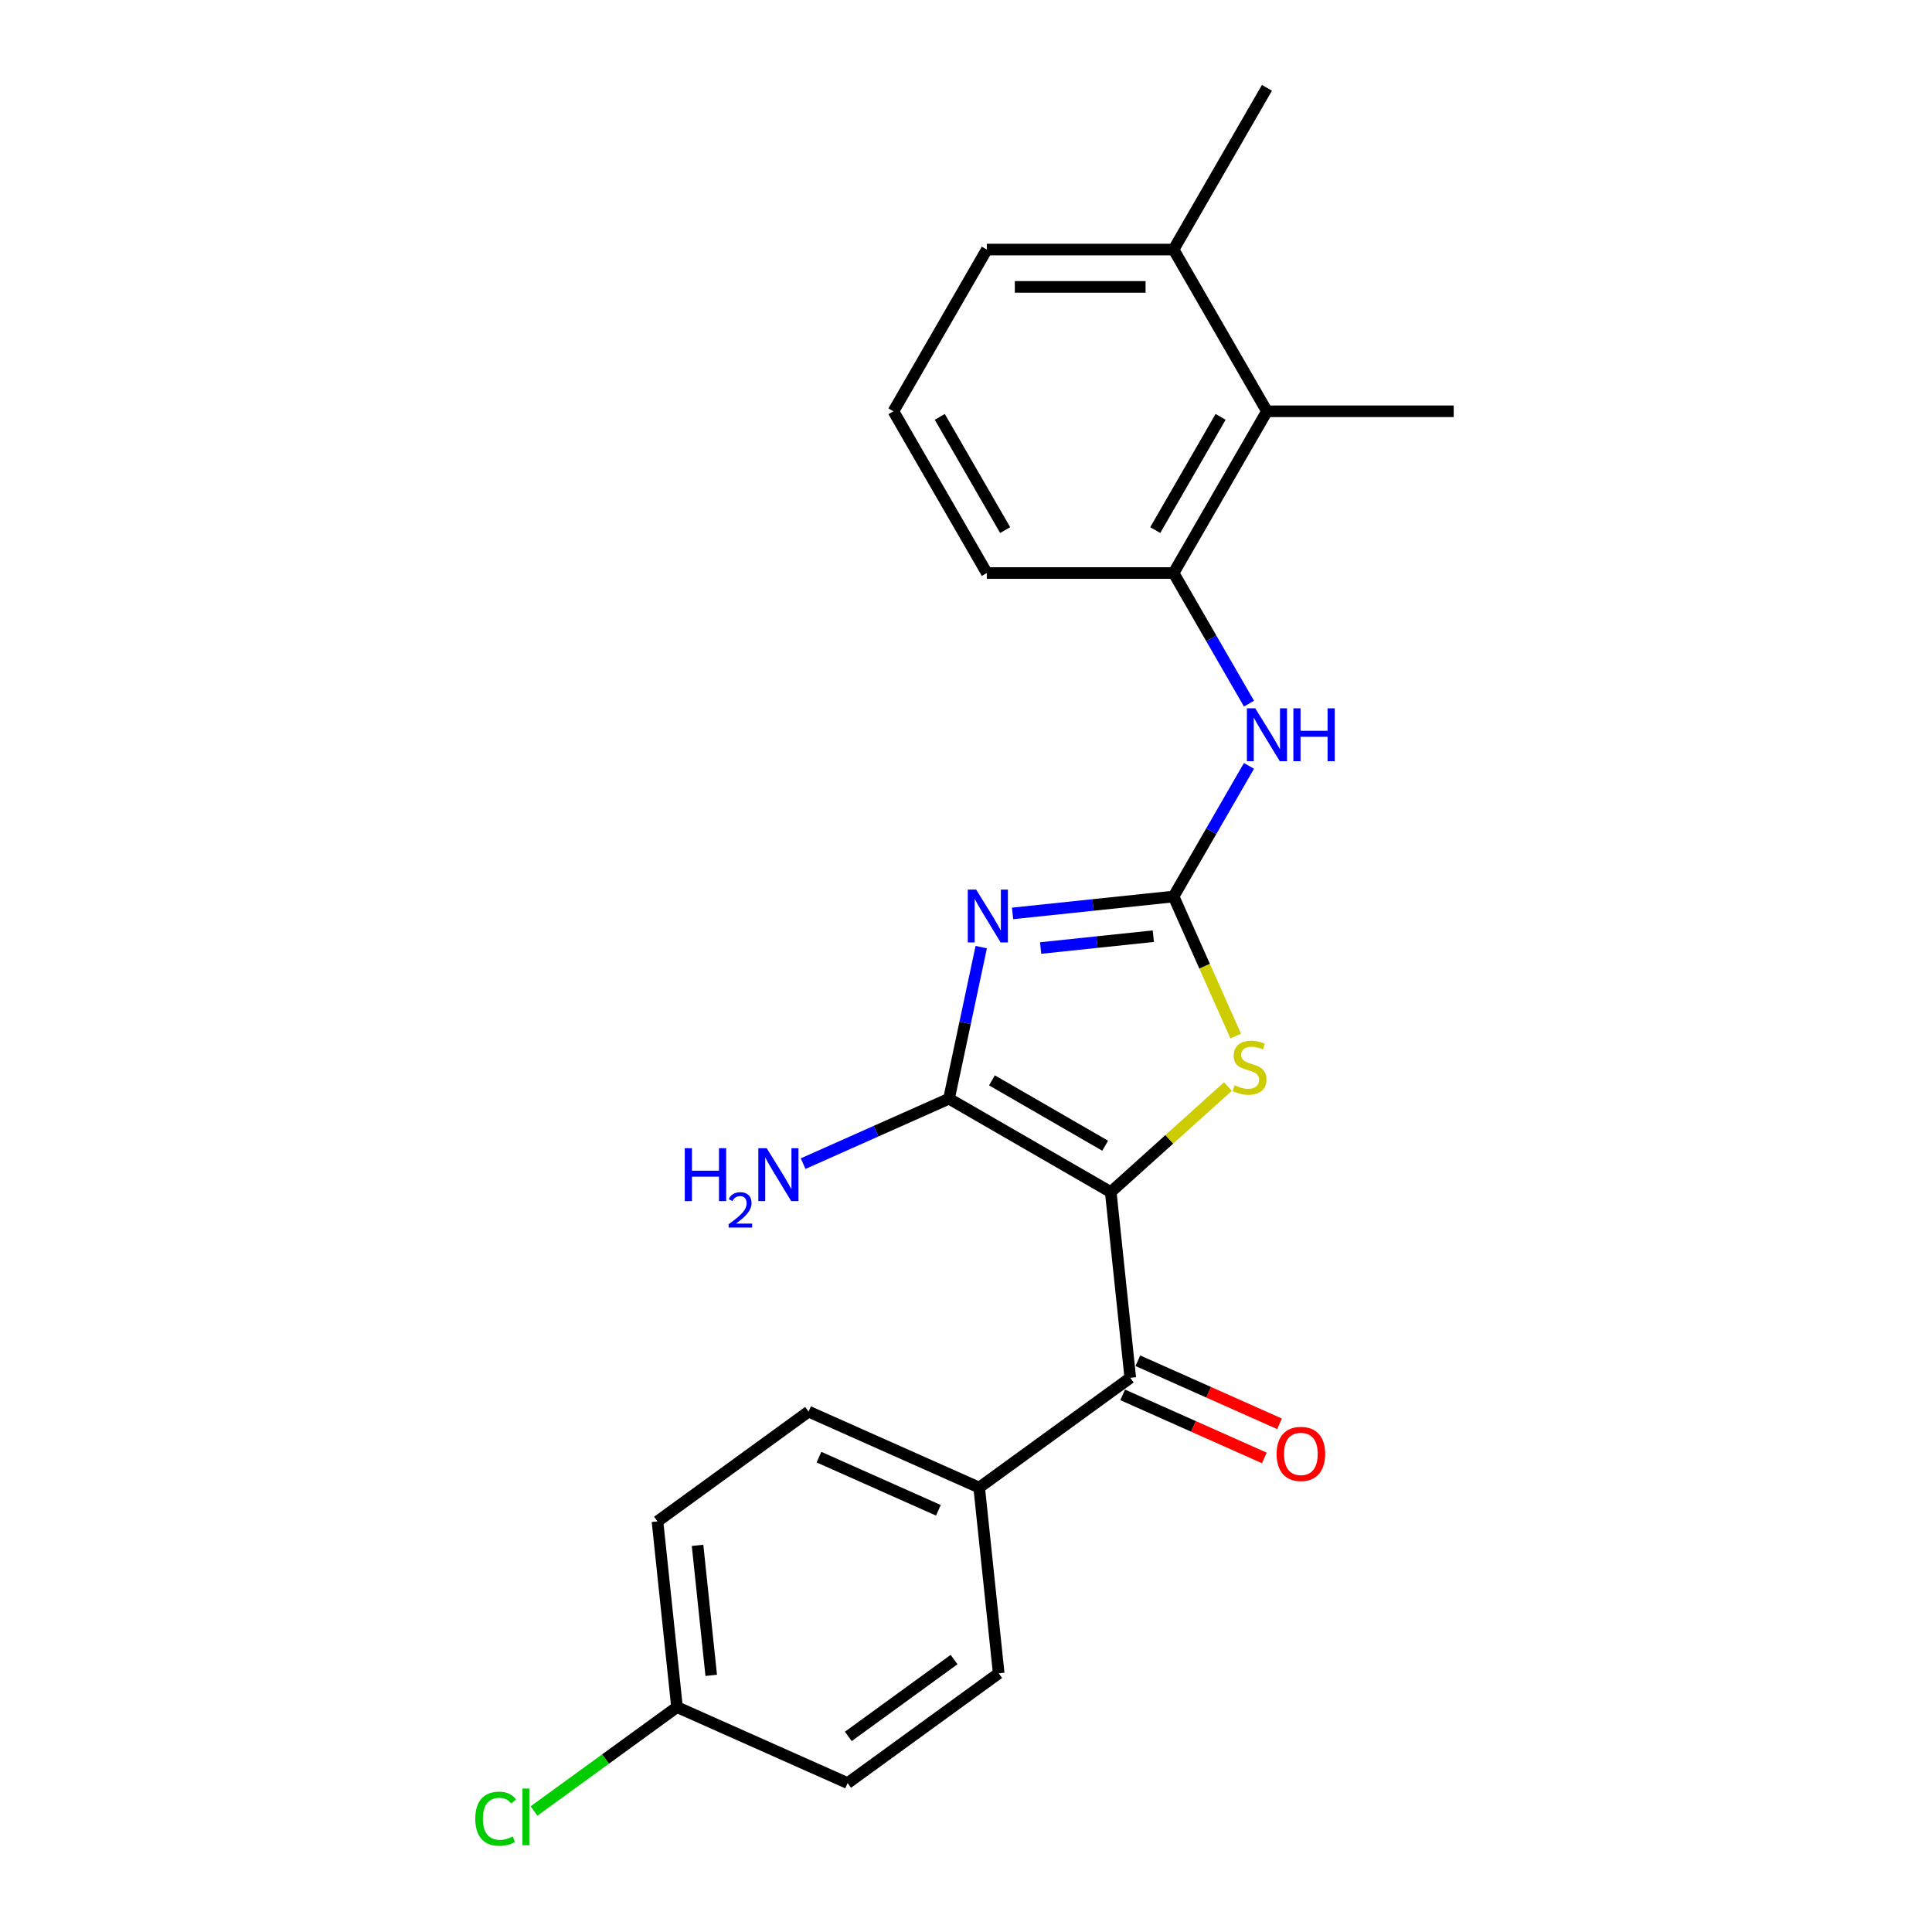<?xml version='1.0' encoding='iso-8859-1'?>
<svg version='1.1' baseProfile='full'
              xmlns='http://www.w3.org/2000/svg'
                      xmlns:rdkit='http://www.rdkit.org/xml'
                      xmlns:xlink='http://www.w3.org/1999/xlink'
                  xml:space='preserve'
width='1000px' height='1000px' viewBox='0 0 1000 1000'>
<!-- END OF HEADER -->
<rect style='opacity:1.0;fill:#FFFFFF;stroke:none' width='1000' height='1000' x='0' y='0'> </rect>
<path class='bond-1' d='M 574.921,617.014 L 491.207,568.682' style='fill:none;fill-rule:evenodd;stroke:#000000;stroke-width:6px;stroke-linecap:butt;stroke-linejoin:miter;stroke-opacity:1' />
<path class='bond-1' d='M 572.03,593.021 L 513.431,559.189' style='fill:none;fill-rule:evenodd;stroke:#000000;stroke-width:6px;stroke-linecap:butt;stroke-linejoin:miter;stroke-opacity:1' />
<path class='bond-3' d='M 574.921,617.014 L 605.242,589.713' style='fill:none;fill-rule:evenodd;stroke:#000000;stroke-width:6px;stroke-linecap:butt;stroke-linejoin:miter;stroke-opacity:1' />
<path class='bond-3' d='M 605.242,589.713 L 635.563,562.412' style='fill:none;fill-rule:evenodd;stroke:#CCCC00;stroke-width:6px;stroke-linecap:butt;stroke-linejoin:miter;stroke-opacity:1' />
<path class='bond-4' d='M 574.921,617.014 L 585.025,713.149' style='fill:none;fill-rule:evenodd;stroke:#000000;stroke-width:6px;stroke-linecap:butt;stroke-linejoin:miter;stroke-opacity:1' />
<path class='bond-0' d='M 507.882,490.234 L 499.544,529.458' style='fill:none;fill-rule:evenodd;stroke:#0000FF;stroke-width:6px;stroke-linecap:butt;stroke-linejoin:miter;stroke-opacity:1' />
<path class='bond-0' d='M 499.544,529.458 L 491.207,568.682' style='fill:none;fill-rule:evenodd;stroke:#000000;stroke-width:6px;stroke-linecap:butt;stroke-linejoin:miter;stroke-opacity:1' />
<path class='bond-23' d='M 524.103,472.784 L 565.772,468.405' style='fill:none;fill-rule:evenodd;stroke:#0000FF;stroke-width:6px;stroke-linecap:butt;stroke-linejoin:miter;stroke-opacity:1' />
<path class='bond-23' d='M 565.772,468.405 L 607.44,464.025' style='fill:none;fill-rule:evenodd;stroke:#000000;stroke-width:6px;stroke-linecap:butt;stroke-linejoin:miter;stroke-opacity:1' />
<path class='bond-23' d='M 538.624,490.697 L 567.792,487.632' style='fill:none;fill-rule:evenodd;stroke:#0000FF;stroke-width:6px;stroke-linecap:butt;stroke-linejoin:miter;stroke-opacity:1' />
<path class='bond-23' d='M 567.792,487.632 L 596.96,484.566' style='fill:none;fill-rule:evenodd;stroke:#000000;stroke-width:6px;stroke-linecap:butt;stroke-linejoin:miter;stroke-opacity:1' />
<path class='bond-10' d='M 491.207,568.682 L 453.452,585.491' style='fill:none;fill-rule:evenodd;stroke:#000000;stroke-width:6px;stroke-linecap:butt;stroke-linejoin:miter;stroke-opacity:1' />
<path class='bond-10' d='M 453.452,585.491 L 415.698,602.3' style='fill:none;fill-rule:evenodd;stroke:#0000FF;stroke-width:6px;stroke-linecap:butt;stroke-linejoin:miter;stroke-opacity:1' />
<path class='bond-2' d='M 607.44,464.025 L 623.522,500.146' style='fill:none;fill-rule:evenodd;stroke:#000000;stroke-width:6px;stroke-linecap:butt;stroke-linejoin:miter;stroke-opacity:1' />
<path class='bond-2' d='M 623.522,500.146 L 639.604,536.267' style='fill:none;fill-rule:evenodd;stroke:#CCCC00;stroke-width:6px;stroke-linecap:butt;stroke-linejoin:miter;stroke-opacity:1' />
<path class='bond-5' d='M 607.44,464.025 L 626.957,430.22' style='fill:none;fill-rule:evenodd;stroke:#000000;stroke-width:6px;stroke-linecap:butt;stroke-linejoin:miter;stroke-opacity:1' />
<path class='bond-5' d='M 626.957,430.22 L 646.474,396.415' style='fill:none;fill-rule:evenodd;stroke:#0000FF;stroke-width:6px;stroke-linecap:butt;stroke-linejoin:miter;stroke-opacity:1' />
<path class='bond-8' d='M 585.025,713.149 L 506.822,769.967' style='fill:none;fill-rule:evenodd;stroke:#000000;stroke-width:6px;stroke-linecap:butt;stroke-linejoin:miter;stroke-opacity:1' />
<path class='bond-9' d='M 581.094,721.98 L 617.756,738.303' style='fill:none;fill-rule:evenodd;stroke:#000000;stroke-width:6px;stroke-linecap:butt;stroke-linejoin:miter;stroke-opacity:1' />
<path class='bond-9' d='M 617.756,738.303 L 654.418,754.626' style='fill:none;fill-rule:evenodd;stroke:#FF0000;stroke-width:6px;stroke-linecap:butt;stroke-linejoin:miter;stroke-opacity:1' />
<path class='bond-9' d='M 588.957,704.318 L 625.619,720.642' style='fill:none;fill-rule:evenodd;stroke:#000000;stroke-width:6px;stroke-linecap:butt;stroke-linejoin:miter;stroke-opacity:1' />
<path class='bond-9' d='M 625.619,720.642 L 662.282,736.965' style='fill:none;fill-rule:evenodd;stroke:#FF0000;stroke-width:6px;stroke-linecap:butt;stroke-linejoin:miter;stroke-opacity:1' />
<path class='bond-6' d='M 646.474,364.207 L 626.957,330.402' style='fill:none;fill-rule:evenodd;stroke:#0000FF;stroke-width:6px;stroke-linecap:butt;stroke-linejoin:miter;stroke-opacity:1' />
<path class='bond-6' d='M 626.957,330.402 L 607.44,296.597' style='fill:none;fill-rule:evenodd;stroke:#000000;stroke-width:6px;stroke-linecap:butt;stroke-linejoin:miter;stroke-opacity:1' />
<path class='bond-7' d='M 607.44,296.597 L 655.772,212.883' style='fill:none;fill-rule:evenodd;stroke:#000000;stroke-width:6px;stroke-linecap:butt;stroke-linejoin:miter;stroke-opacity:1' />
<path class='bond-7' d='M 597.947,274.373 L 631.78,215.773' style='fill:none;fill-rule:evenodd;stroke:#000000;stroke-width:6px;stroke-linecap:butt;stroke-linejoin:miter;stroke-opacity:1' />
<path class='bond-18' d='M 607.44,296.597 L 510.775,296.597' style='fill:none;fill-rule:evenodd;stroke:#000000;stroke-width:6px;stroke-linecap:butt;stroke-linejoin:miter;stroke-opacity:1' />
<path class='bond-11' d='M 655.772,212.883 L 607.44,129.169' style='fill:none;fill-rule:evenodd;stroke:#000000;stroke-width:6px;stroke-linecap:butt;stroke-linejoin:miter;stroke-opacity:1' />
<path class='bond-20' d='M 655.772,212.883 L 752.437,212.883' style='fill:none;fill-rule:evenodd;stroke:#000000;stroke-width:6px;stroke-linecap:butt;stroke-linejoin:miter;stroke-opacity:1' />
<path class='bond-12' d='M 506.822,769.967 L 418.514,730.65' style='fill:none;fill-rule:evenodd;stroke:#000000;stroke-width:6px;stroke-linecap:butt;stroke-linejoin:miter;stroke-opacity:1' />
<path class='bond-12' d='M 485.712,781.731 L 423.897,754.209' style='fill:none;fill-rule:evenodd;stroke:#000000;stroke-width:6px;stroke-linecap:butt;stroke-linejoin:miter;stroke-opacity:1' />
<path class='bond-13' d='M 506.822,769.967 L 516.926,866.102' style='fill:none;fill-rule:evenodd;stroke:#000000;stroke-width:6px;stroke-linecap:butt;stroke-linejoin:miter;stroke-opacity:1' />
<path class='bond-22' d='M 607.44,129.169 L 655.772,45.455' style='fill:none;fill-rule:evenodd;stroke:#000000;stroke-width:6px;stroke-linecap:butt;stroke-linejoin:miter;stroke-opacity:1' />
<path class='bond-25' d='M 607.44,129.169 L 510.775,129.169' style='fill:none;fill-rule:evenodd;stroke:#000000;stroke-width:6px;stroke-linecap:butt;stroke-linejoin:miter;stroke-opacity:1' />
<path class='bond-25' d='M 592.94,148.502 L 525.275,148.502' style='fill:none;fill-rule:evenodd;stroke:#000000;stroke-width:6px;stroke-linecap:butt;stroke-linejoin:miter;stroke-opacity:1' />
<path class='bond-15' d='M 418.514,730.65 L 340.311,787.468' style='fill:none;fill-rule:evenodd;stroke:#000000;stroke-width:6px;stroke-linecap:butt;stroke-linejoin:miter;stroke-opacity:1' />
<path class='bond-16' d='M 516.926,866.102 L 438.723,922.921' style='fill:none;fill-rule:evenodd;stroke:#000000;stroke-width:6px;stroke-linecap:butt;stroke-linejoin:miter;stroke-opacity:1' />
<path class='bond-16' d='M 493.832,858.984 L 439.09,898.757' style='fill:none;fill-rule:evenodd;stroke:#000000;stroke-width:6px;stroke-linecap:butt;stroke-linejoin:miter;stroke-opacity:1' />
<path class='bond-14' d='M 350.415,883.603 L 438.723,922.921' style='fill:none;fill-rule:evenodd;stroke:#000000;stroke-width:6px;stroke-linecap:butt;stroke-linejoin:miter;stroke-opacity:1' />
<path class='bond-17' d='M 350.415,883.603 L 313.411,910.488' style='fill:none;fill-rule:evenodd;stroke:#000000;stroke-width:6px;stroke-linecap:butt;stroke-linejoin:miter;stroke-opacity:1' />
<path class='bond-17' d='M 313.411,910.488 L 276.407,937.374' style='fill:none;fill-rule:evenodd;stroke:#00CC00;stroke-width:6px;stroke-linecap:butt;stroke-linejoin:miter;stroke-opacity:1' />
<path class='bond-24' d='M 350.415,883.603 L 340.311,787.468' style='fill:none;fill-rule:evenodd;stroke:#000000;stroke-width:6px;stroke-linecap:butt;stroke-linejoin:miter;stroke-opacity:1' />
<path class='bond-24' d='M 368.127,867.162 L 361.054,799.868' style='fill:none;fill-rule:evenodd;stroke:#000000;stroke-width:6px;stroke-linecap:butt;stroke-linejoin:miter;stroke-opacity:1' />
<path class='bond-19' d='M 510.775,296.597 L 462.443,212.883' style='fill:none;fill-rule:evenodd;stroke:#000000;stroke-width:6px;stroke-linecap:butt;stroke-linejoin:miter;stroke-opacity:1' />
<path class='bond-19' d='M 520.268,274.373 L 486.435,215.773' style='fill:none;fill-rule:evenodd;stroke:#000000;stroke-width:6px;stroke-linecap:butt;stroke-linejoin:miter;stroke-opacity:1' />
<path class='bond-21' d='M 462.443,212.883 L 510.775,129.169' style='fill:none;fill-rule:evenodd;stroke:#000000;stroke-width:6px;stroke-linecap:butt;stroke-linejoin:miter;stroke-opacity:1' />
<path  class='atom-1' d='M 505.254 460.442
L 514.224 474.941
Q 515.113 476.372, 516.544 478.962
Q 517.975 481.553, 518.052 481.708
L 518.052 460.442
L 521.687 460.442
L 521.687 487.817
L 517.936 487.817
L 508.308 471.964
Q 507.187 470.108, 505.988 467.981
Q 504.828 465.855, 504.48 465.197
L 504.48 487.817
L 500.923 487.817
L 500.923 460.442
L 505.254 460.442
' fill='#0000FF'/>
<path  class='atom-4' d='M 639.024 561.728
Q 639.333 561.844, 640.609 562.386
Q 641.885 562.927, 643.277 563.275
Q 644.708 563.584, 646.1 563.584
Q 648.69 563.584, 650.198 562.347
Q 651.706 561.071, 651.706 558.867
Q 651.706 557.359, 650.933 556.431
Q 650.198 555.503, 649.038 555.001
Q 647.878 554.498, 645.945 553.918
Q 643.509 553.183, 642.04 552.487
Q 640.609 551.791, 639.565 550.322
Q 638.56 548.853, 638.56 546.378
Q 638.56 542.937, 640.88 540.81
Q 643.238 538.684, 647.878 538.684
Q 651.049 538.684, 654.645 540.192
L 653.756 543.169
Q 650.469 541.816, 647.994 541.816
Q 645.326 541.816, 643.857 542.937
Q 642.388 544.019, 642.426 545.914
Q 642.426 547.383, 643.161 548.273
Q 643.934 549.162, 645.017 549.665
Q 646.138 550.167, 647.994 550.747
Q 650.469 551.521, 651.938 552.294
Q 653.408 553.067, 654.451 554.653
Q 655.534 556.199, 655.534 558.867
Q 655.534 562.656, 652.982 564.706
Q 650.469 566.716, 646.254 566.716
Q 643.818 566.716, 641.962 566.175
Q 640.145 565.672, 637.98 564.783
L 639.024 561.728
' fill='#CCCC00'/>
<path  class='atom-6' d='M 649.721 366.623
L 658.692 381.123
Q 659.581 382.554, 661.011 385.144
Q 662.442 387.735, 662.519 387.889
L 662.519 366.623
L 666.154 366.623
L 666.154 393.999
L 662.403 393.999
L 652.776 378.146
Q 651.654 376.29, 650.456 374.163
Q 649.296 372.036, 648.948 371.379
L 648.948 393.999
L 645.39 393.999
L 645.39 366.623
L 649.721 366.623
' fill='#0000FF'/>
<path  class='atom-6' d='M 669.441 366.623
L 673.153 366.623
L 673.153 378.262
L 687.15 378.262
L 687.15 366.623
L 690.862 366.623
L 690.862 393.999
L 687.15 393.999
L 687.15 381.355
L 673.153 381.355
L 673.153 393.999
L 669.441 393.999
L 669.441 366.623
' fill='#0000FF'/>
<path  class='atom-10' d='M 660.767 752.544
Q 660.767 745.97, 664.014 742.297
Q 667.262 738.624, 673.333 738.624
Q 679.403 738.624, 682.651 742.297
Q 685.899 745.97, 685.899 752.544
Q 685.899 759.194, 682.613 762.983
Q 679.326 766.734, 673.333 766.734
Q 667.301 766.734, 664.014 762.983
Q 660.767 759.233, 660.767 752.544
M 673.333 763.641
Q 677.509 763.641, 679.751 760.857
Q 682.033 758.034, 682.033 752.544
Q 682.033 747.169, 679.751 744.462
Q 677.509 741.717, 673.333 741.717
Q 669.157 741.717, 666.876 744.424
Q 664.633 747.13, 664.633 752.544
Q 664.633 758.073, 666.876 760.857
Q 669.157 763.641, 673.333 763.641
' fill='#FF0000'/>
<path  class='atom-11' d='M 354.439 594.311
L 358.151 594.311
L 358.151 605.949
L 372.148 605.949
L 372.148 594.311
L 375.86 594.311
L 375.86 621.686
L 372.148 621.686
L 372.148 609.043
L 358.151 609.043
L 358.151 621.686
L 354.439 621.686
L 354.439 594.311
' fill='#0000FF'/>
<path  class='atom-11' d='M 377.187 620.726
Q 377.85 619.016, 379.432 618.072
Q 381.014 617.102, 383.209 617.102
Q 385.94 617.102, 387.471 618.582
Q 389.002 620.062, 389.002 622.691
Q 389.002 625.371, 387.012 627.871
Q 385.047 630.372, 380.963 633.333
L 389.308 633.333
L 389.308 635.374
L 377.136 635.374
L 377.136 633.664
Q 380.504 631.266, 382.495 629.479
Q 384.511 627.693, 385.48 626.085
Q 386.45 624.477, 386.45 622.819
Q 386.45 621.083, 385.582 620.114
Q 384.715 619.144, 383.209 619.144
Q 381.755 619.144, 380.785 619.731
Q 379.815 620.318, 379.126 621.619
L 377.187 620.726
' fill='#0000FF'/>
<path  class='atom-11' d='M 396.848 594.311
L 405.819 608.811
Q 406.708 610.241, 408.139 612.832
Q 409.569 615.423, 409.647 615.577
L 409.647 594.311
L 413.281 594.311
L 413.281 621.686
L 409.531 621.686
L 399.903 605.833
Q 398.781 603.977, 397.583 601.851
Q 396.423 599.724, 396.075 599.067
L 396.075 621.686
L 392.518 621.686
L 392.518 594.311
L 396.848 594.311
' fill='#0000FF'/>
<path  class='atom-18' d='M 245.996 941.369
Q 245.996 934.564, 249.167 931.006
Q 252.376 927.41, 258.447 927.41
Q 264.092 927.41, 267.108 931.393
L 264.556 933.481
Q 262.352 930.581, 258.447 930.581
Q 254.309 930.581, 252.105 933.365
Q 249.94 936.11, 249.94 941.369
Q 249.94 946.782, 252.183 949.566
Q 254.464 952.35, 258.872 952.35
Q 261.888 952.35, 265.407 950.533
L 266.489 953.433
Q 265.059 954.361, 262.893 954.902
Q 260.728 955.443, 258.331 955.443
Q 252.376 955.443, 249.167 951.809
Q 245.996 948.174, 245.996 941.369
' fill='#00CC00'/>
<path  class='atom-18' d='M 270.433 925.748
L 273.99 925.748
L 273.99 955.095
L 270.433 955.095
L 270.433 925.748
' fill='#00CC00'/>
</svg>
